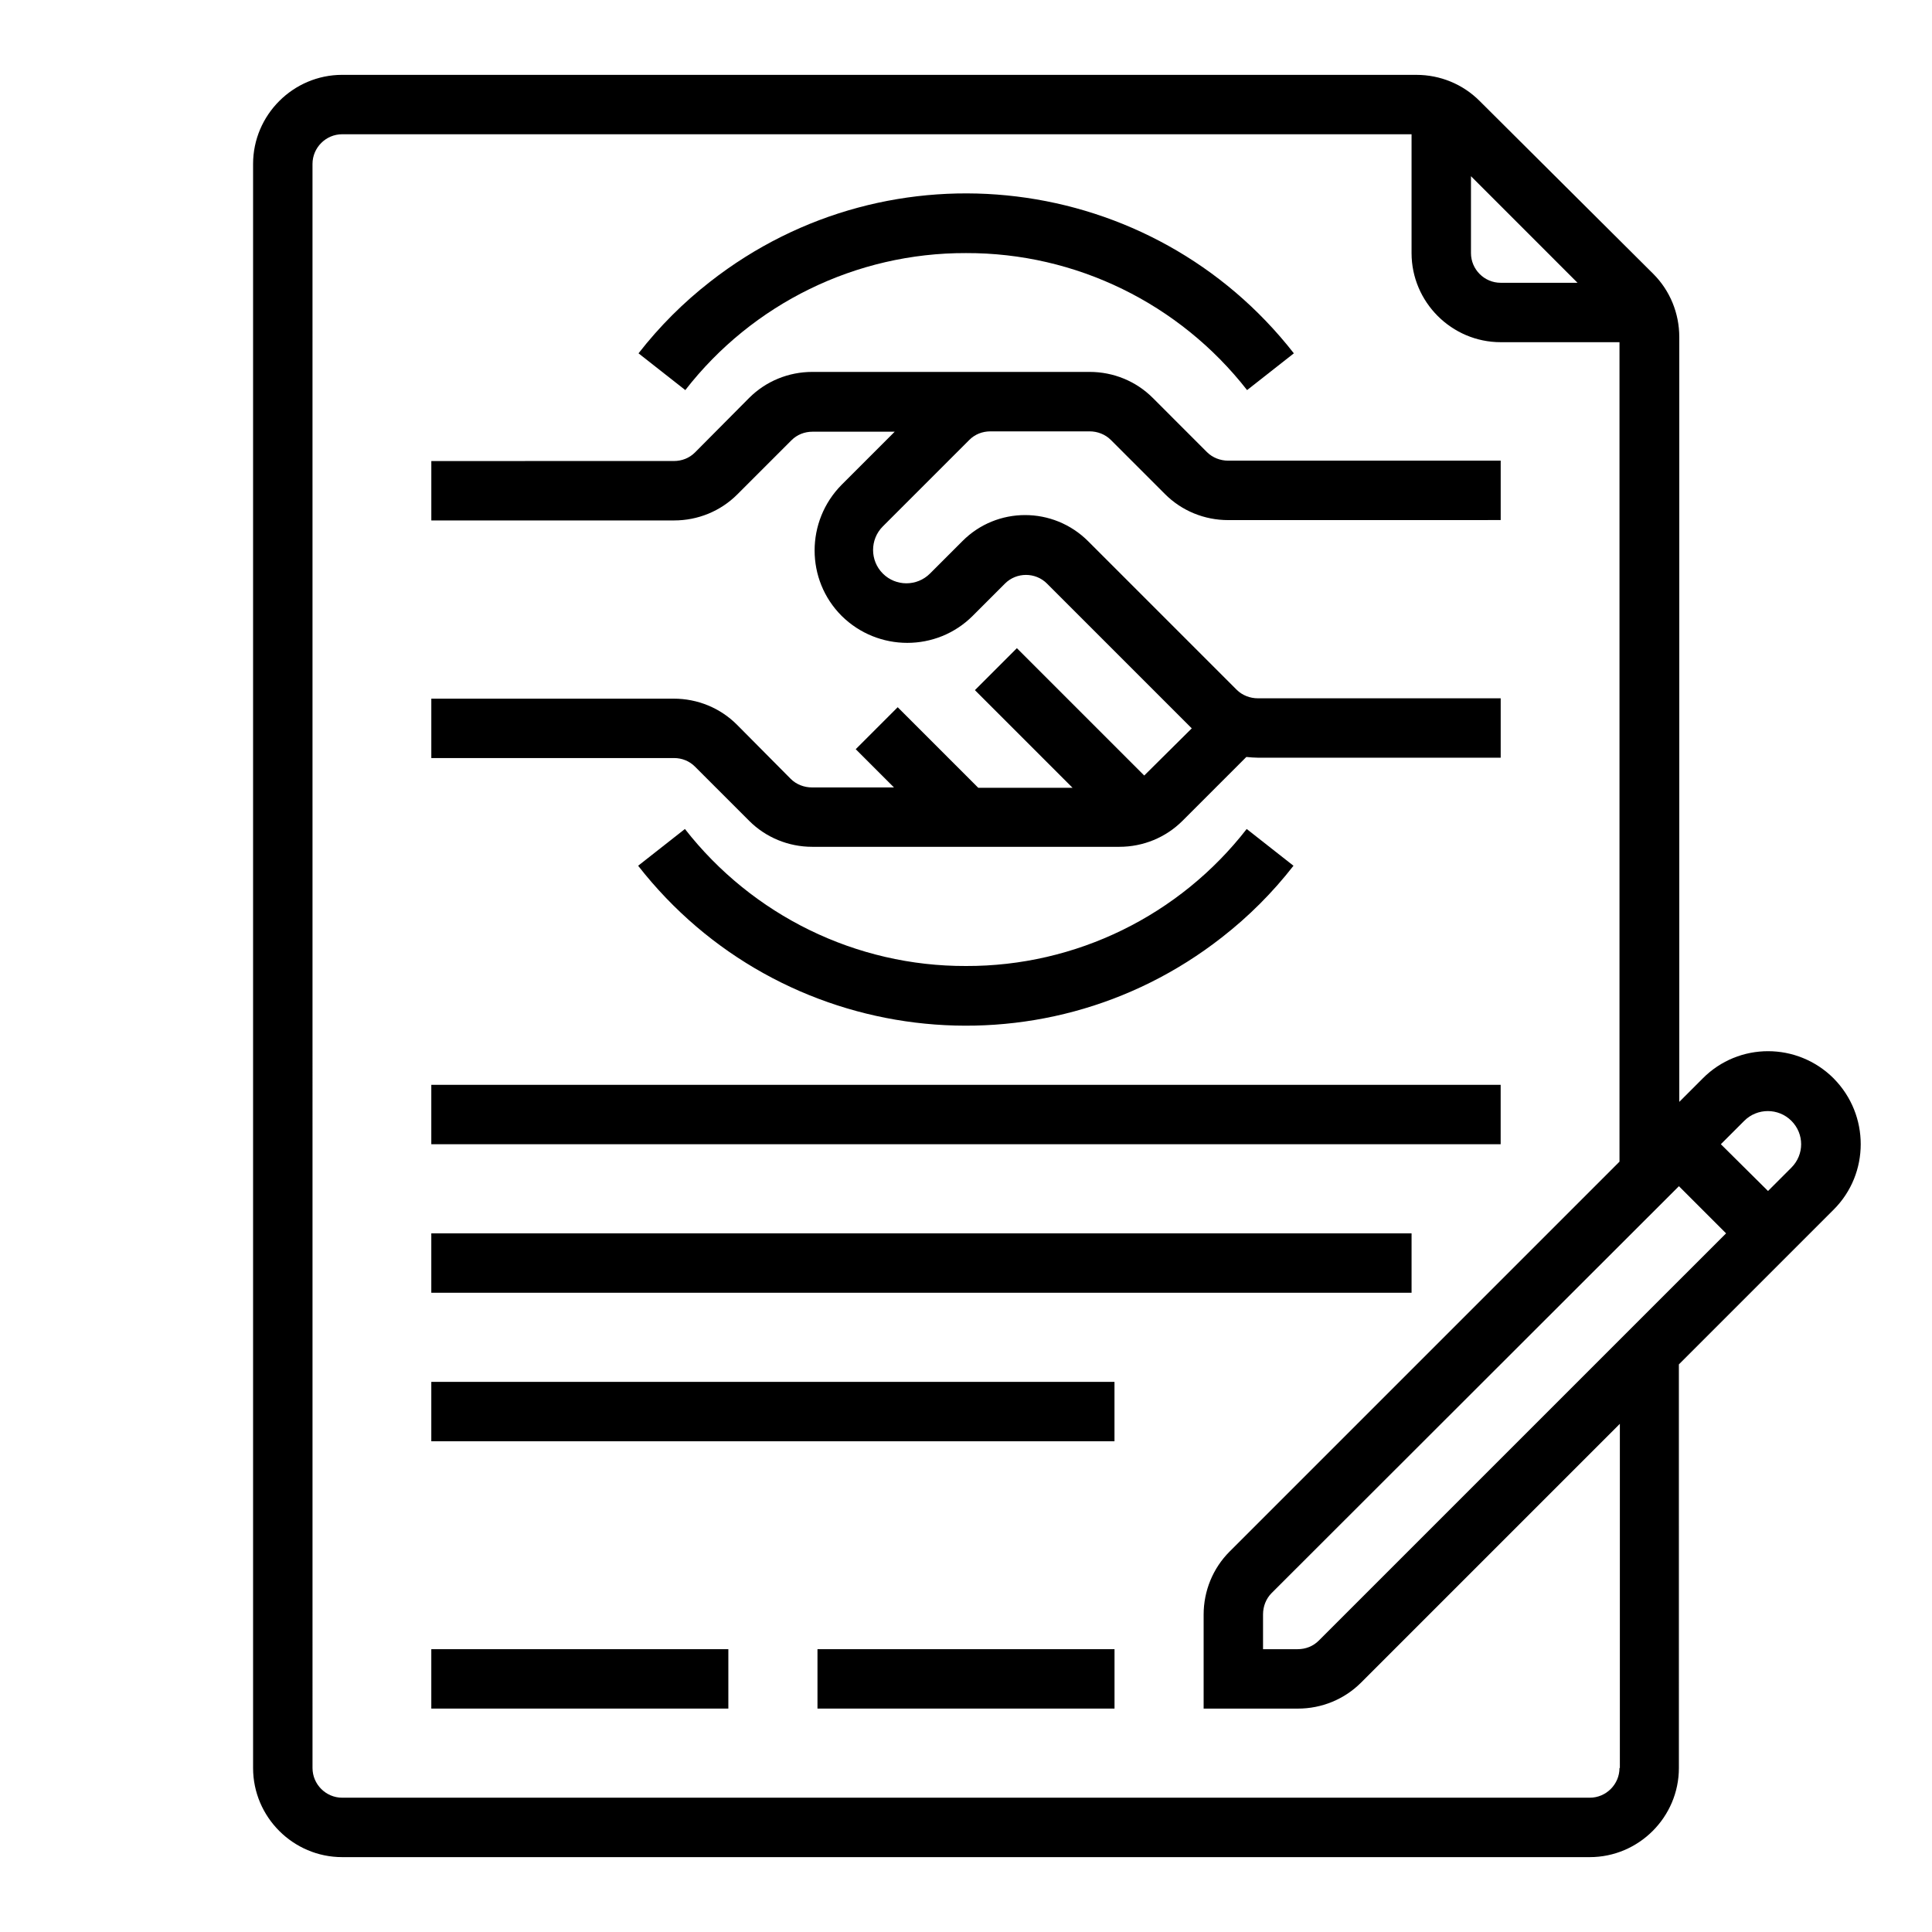 <?xml version="1.0" encoding="UTF-8"?>
<!-- Uploaded to: SVG Find, www.svgfind.com, Generator: SVG Find Mixer Tools -->
<svg fill="#000000" width="800px" height="800px" version="1.1" viewBox="144 144 512 512" xmlns="http://www.w3.org/2000/svg">
 <g>
  <path d="m328.17 347.16 14.367 14.367c4.43 4.43 10.43 6.887 16.727 6.887h81.379c6.297 0 12.301-2.461 16.727-6.887l16.926-16.926c0.984 0.098 2.066 0.195 3.051 0.195l64.352 0.004v-15.742h-64.355c-2.066 0-4.133-0.789-5.609-2.262l-39.359-39.359c-9.25-9.25-24.207-9.25-33.359 0l-8.562 8.562c-3.445 3.445-9.055 3.445-12.496 0-3.445-3.445-3.445-9.055 0-12.496l22.926-22.926c1.477-1.477 3.445-2.262 5.609-2.262h26.273c2.066 0 4.133 0.789 5.609 2.262l14.367 14.367c4.43 4.43 10.43 6.887 16.727 6.887l72.23-0.008v-15.742h-72.227c-2.066 0-4.133-0.789-5.609-2.262l-14.367-14.371c-4.43-4.43-10.43-6.887-16.727-6.887h-73.504c-6.297 0-12.301 2.461-16.727 6.887l-14.367 14.465c-1.477 1.477-3.445 2.262-5.609 2.262l-64.258 0.004v15.742h64.355c6.297 0 12.301-2.461 16.727-6.887l14.367-14.367c1.477-1.477 3.445-2.262 5.609-2.262h21.746l-14.07 14.07c-9.543 9.645-9.543 25.191 0 34.734 9.645 9.543 25.191 9.543 34.734 0l8.562-8.562c3.051-3.051 8.07-3.051 11.121 0l38.375 38.375-12.598 12.5-33.75-33.75-11.121 11.121 25.879 25.879h-24.992l-21.352-21.352-11.121 11.121 10.137 10.137h-21.746c-2.066 0-4.133-0.789-5.609-2.262l-14.27-14.375c-4.43-4.43-10.43-6.887-16.727-6.887l-64.258-0.004v15.742h64.355c2.066 0.004 4.035 0.789 5.512 2.266z"/>
  <path d="m400 400c-29.125 0.098-56.582-13.383-74.488-36.309l-12.398 9.742c37.492 48.02 106.77 56.48 154.68 18.992 7.086-5.512 13.48-11.906 18.992-18.992l-12.398-9.742c-17.812 22.926-45.266 36.406-74.391 36.309z"/>
  <path d="m400 211.07c29.125-0.098 56.582 13.383 74.488 36.309l12.398-9.742c-37.492-48.02-106.77-56.48-154.68-18.992-7.086 5.512-13.48 11.906-18.992 18.992l12.398 9.742c17.809-22.926 45.262-36.406 74.391-36.309z"/>
  <path d="m629.96 429.81c-9.645-9.645-25.191-9.645-34.734 0l-6.199 6.199v-202.7c0-6.297-2.461-12.301-6.887-16.727l-46.055-45.855c-4.43-4.43-10.43-6.887-16.727-6.887l-284.67-0.004c-12.988 0-23.617 10.629-23.617 23.617v425.09c0 12.988 10.629 23.617 23.617 23.617h330.62c12.988 0 23.617-10.629 23.617-23.617l-0.004-106.96 41.031-41.031c9.547-9.547 9.547-25.094 0.004-34.738zm-96.137-239.11 28.238 28.242h-20.367c-4.328 0-7.871-3.543-7.871-7.871zm39.359 421.84c0 4.328-3.543 7.871-7.871 7.871h-330.62c-4.328 0-7.871-3.543-7.871-7.871l-0.004-425.09c0-4.328 3.543-7.871 7.871-7.871h283.39v31.488c0 12.988 10.629 23.617 23.617 23.617h31.488v217.17l-103.32 103.32c-4.43 4.43-6.887 10.43-6.887 16.727v24.898h24.992c6.297 0 12.301-2.461 16.727-6.887l68.586-68.586v91.215zm-79.703-33.75c-1.477 1.477-3.445 2.262-5.609 2.262h-9.152v-9.25c0-2.066 0.789-4.133 2.262-5.609l107.95-107.84 12.496 12.496zm125.26-125.36-6.199 6.199-12.496-12.398 6.199-6.199c3.445-3.445 9.055-3.445 12.496 0 3.445 3.445 3.445 8.953 0 12.398z"/>
  <path d="m258.3 431.49h283.39v15.742h-283.39z"/>
  <path d="m258.3 470.85h259.78v15.742h-259.78z"/>
  <path d="m258.3 510.21h181.05v15.742h-181.05z"/>
  <path d="m258.3 581.05h78.719v15.742h-78.719z"/>
  <path d="m360.64 581.05h78.719v15.742h-78.719z"/>
 </g>
</svg>